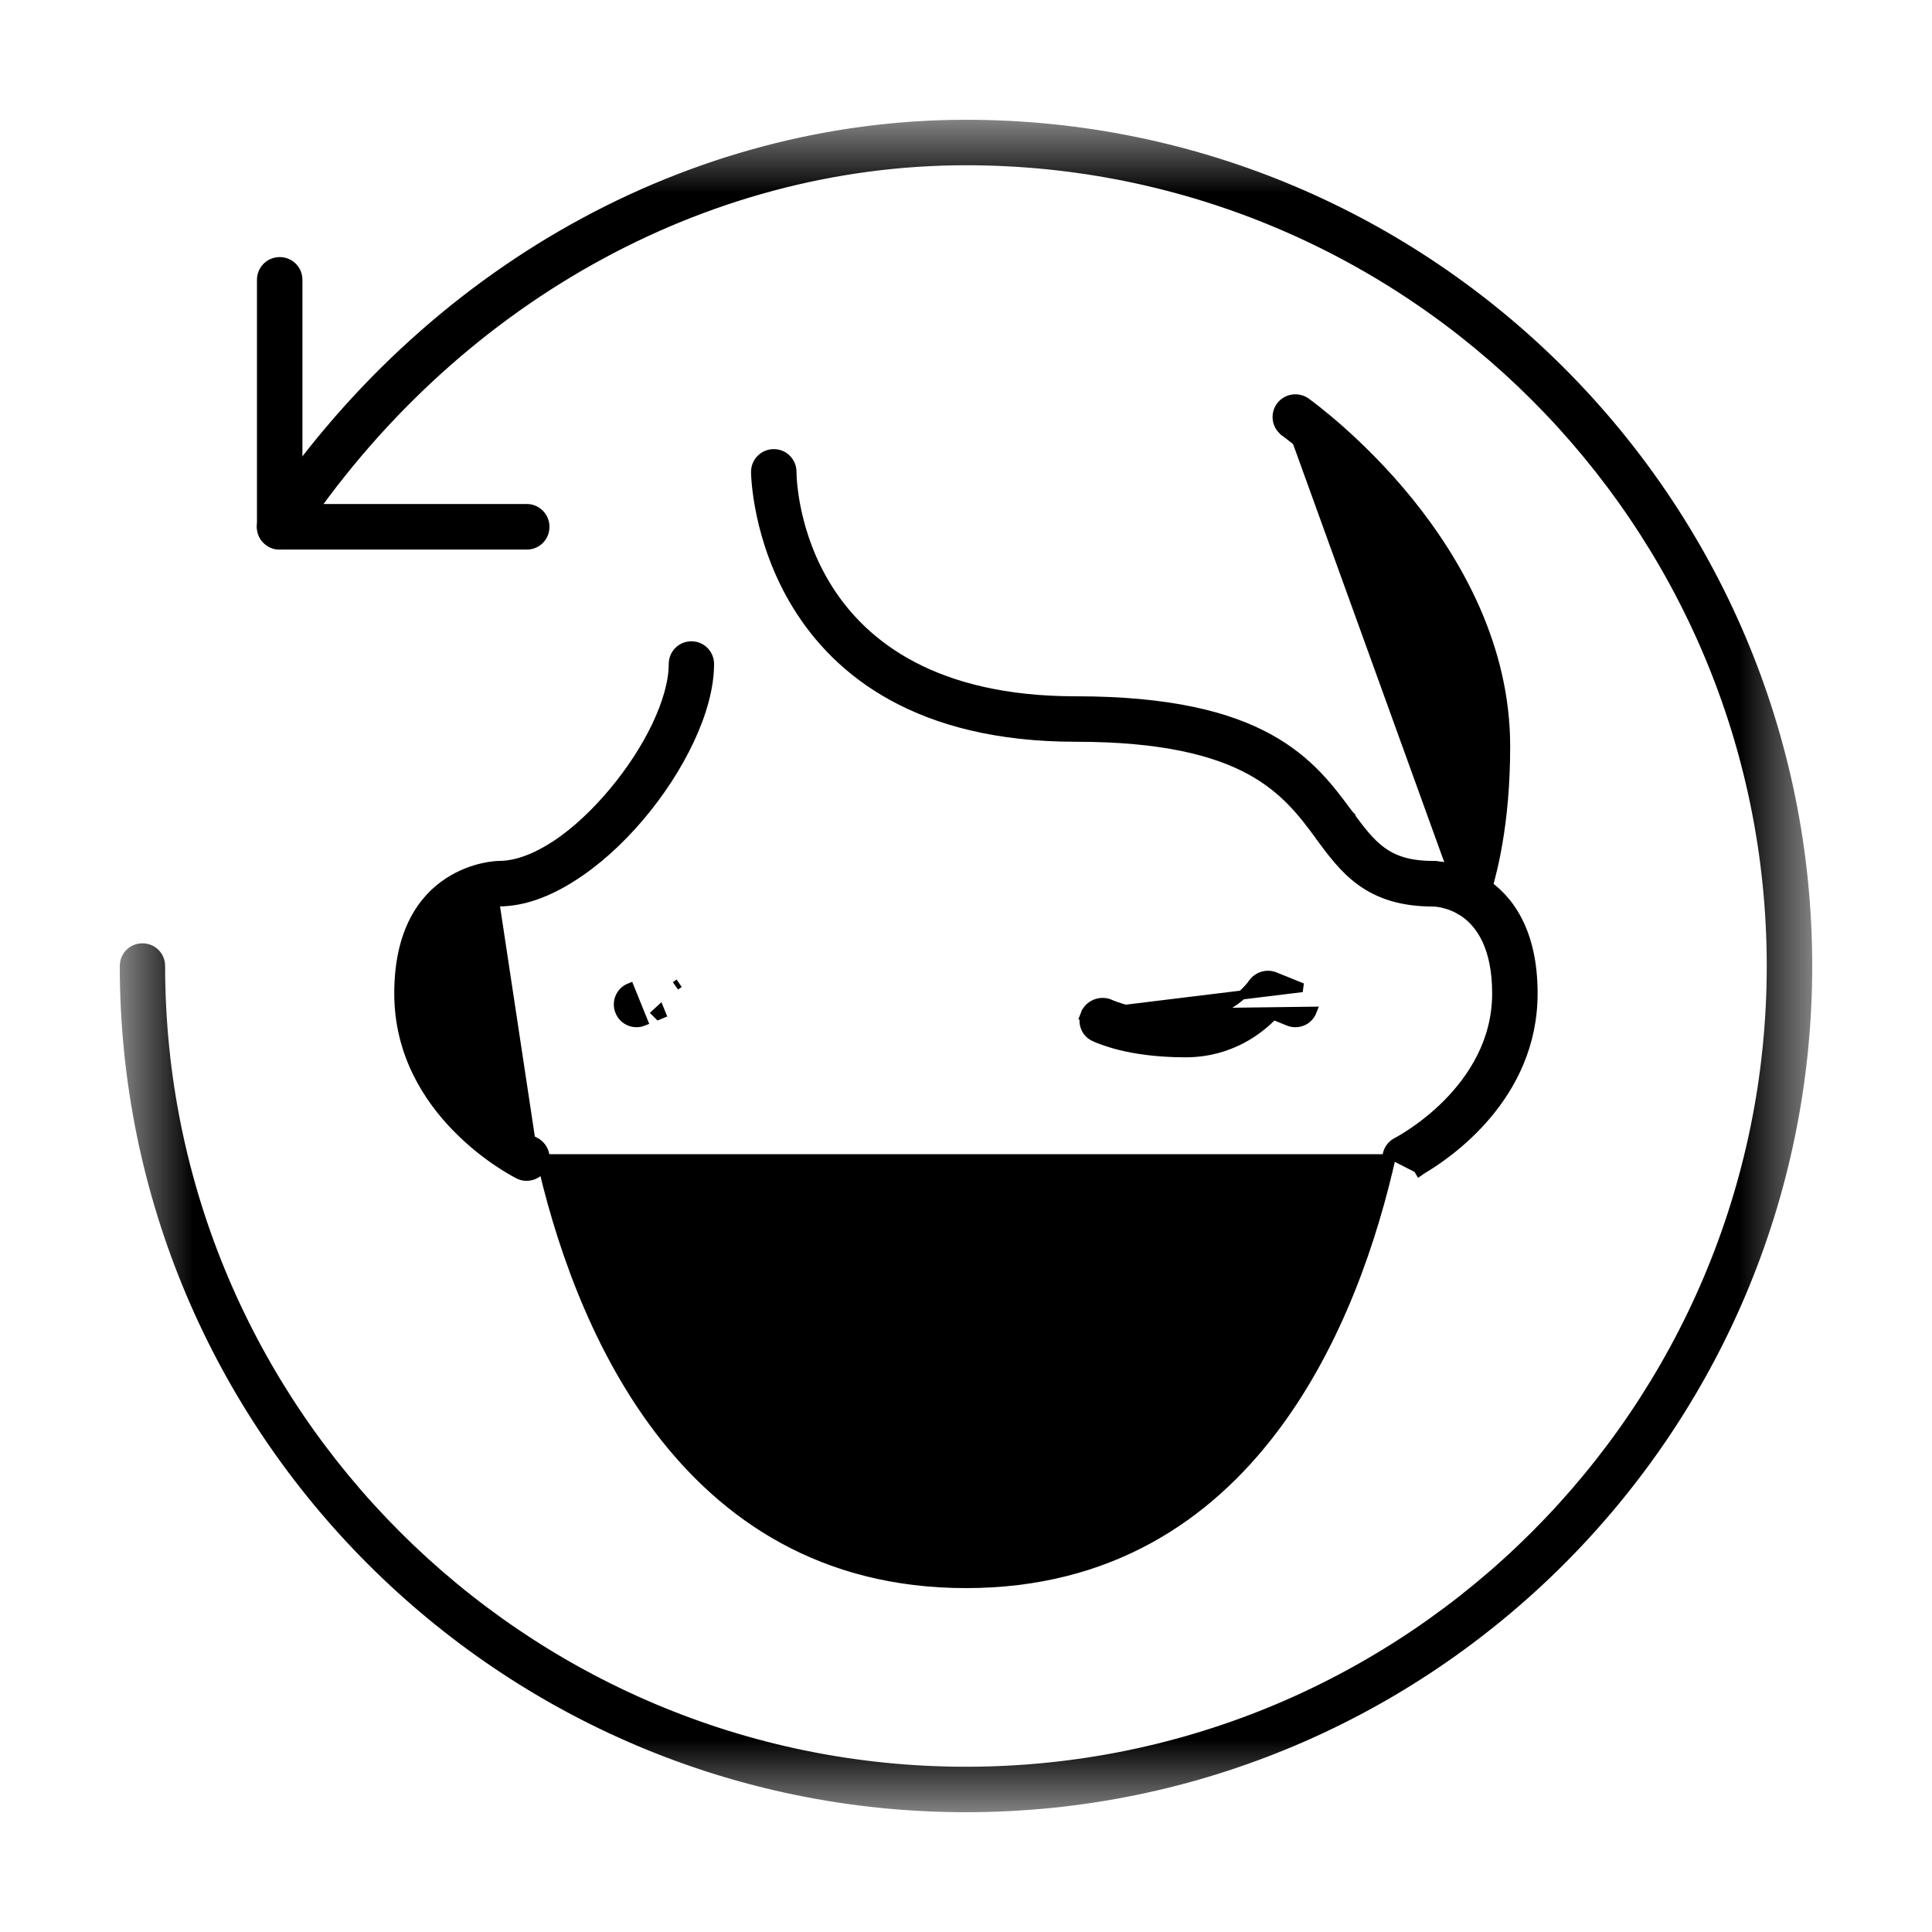 <svg width="15" height="15" viewBox="0 0 15 15" fill="none" xmlns="http://www.w3.org/2000/svg">
<mask id="mask0_1438_3426" style="mask-type:luminance" maskUnits="userSpaceOnUse" x="0" y="0" width="15" height="15">
<path d="M1 0.965H0.965V1V14V14.035H1H14H14.035V14V1V0.965H14H1Z" fill="white" stroke="white" stroke-width="0.07"/>
</mask>
<g mask="url(#mask0_1438_3426)">
<path d="M2.289 4.17L2.289 4.17L2.29 4.169C3.506 2.34 5.455 1.248 7.5 1.248C10.946 1.248 13.752 4.053 13.752 7.5C13.752 10.947 10.946 13.752 7.5 13.752C4.053 13.752 1.247 10.947 1.247 7.5C1.247 7.421 1.185 7.359 1.106 7.359C1.027 7.359 0.965 7.421 0.965 7.5C0.965 11.103 3.896 14.035 7.5 14.035C11.103 14.035 14.035 11.103 14.035 7.5C14.035 3.897 11.103 0.965 7.5 0.965C5.357 0.965 3.322 2.104 2.053 4.012L2.053 4.012C2.01 4.077 2.027 4.166 2.093 4.208C2.159 4.251 2.245 4.233 2.289 4.17Z" fill="black" stroke="black" stroke-width="0.07"/>
</g>
<path d="M2.172 4.232H4.09C4.168 4.232 4.231 4.17 4.231 4.09C4.231 4.012 4.168 3.948 4.09 3.948H2.313V2.172C2.313 2.094 2.25 2.031 2.172 2.031C2.093 2.031 2.03 2.094 2.03 2.172V4.09C2.03 4.17 2.094 4.232 2.172 4.232Z" fill="black" stroke="black" stroke-width="0.07"/>
<path d="M9.705 5.979C9.977 6.127 10.117 6.316 10.245 6.489L10.472 6.322L10.471 6.321C10.329 6.128 10.166 5.906 9.854 5.734C9.541 5.561 9.083 5.441 8.352 5.441C7.26 5.441 6.712 5.012 6.435 4.579C6.157 4.144 6.149 3.699 6.149 3.664C6.149 3.586 6.087 3.522 6.008 3.522C5.929 3.522 5.866 3.585 5.866 3.664C5.866 3.677 5.873 4.191 6.188 4.702C6.505 5.217 7.129 5.724 8.352 5.724C9.022 5.724 9.432 5.831 9.705 5.979ZM10.245 6.489L10.246 6.492C10.34 6.619 10.434 6.747 10.567 6.843C10.702 6.94 10.875 7.003 11.123 7.003C11.201 7.003 11.264 6.939 11.264 6.861C11.264 6.783 11.201 6.719 11.123 6.719C10.941 6.719 10.823 6.678 10.729 6.61C10.634 6.541 10.561 6.443 10.472 6.322L10.245 6.489Z" fill="black" stroke="black" stroke-width="0.07"/>
<path d="M4.228 8.961C4.211 8.884 4.135 8.837 4.059 8.853L4.059 8.853C3.982 8.87 3.935 8.947 3.952 9.023L3.952 9.023L4.194 8.969M4.228 8.961C4.228 8.961 4.228 8.961 4.228 8.961L4.194 8.969M4.228 8.961C4.228 8.961 4.228 8.961 4.228 8.961L4.194 8.969M4.228 8.961C4.366 9.58 4.633 10.406 5.141 11.076C5.649 11.746 6.397 12.26 7.5 12.26C8.603 12.26 9.351 11.746 9.859 11.076C10.367 10.406 10.634 9.58 10.771 8.961M4.194 8.969C4.47 10.211 5.267 12.295 7.5 12.295C9.733 12.295 10.529 10.211 10.805 8.969M10.771 8.961C10.771 8.961 10.771 8.961 10.771 8.961L10.805 8.969M10.771 8.961C10.771 8.961 10.771 8.961 10.771 8.961L10.805 8.969M10.771 8.961C10.78 8.92 10.808 8.884 10.846 8.866C10.864 8.856 11.05 8.757 11.237 8.569C11.43 8.374 11.62 8.088 11.62 7.713C11.62 7.354 11.496 7.179 11.377 7.092C11.255 7.004 11.13 7.003 11.123 7.003C11.044 7.003 10.981 6.939 10.981 6.861C10.981 6.783 11.044 6.719 11.123 6.719C11.13 6.719 11.324 6.722 11.518 6.849C11.714 6.977 11.903 7.228 11.903 7.713C11.903 8.516 11.238 8.966 11.033 9.085M10.805 8.969L11.033 9.085M11.033 9.085C11.034 9.08 11.036 9.075 11.037 9.07L11.002 9.062L11.02 9.093C11.024 9.09 11.028 9.088 11.033 9.085Z" fill="black" stroke="black" stroke-width="0.07"/>
<path d="M3.877 7.002C4.062 7.002 4.256 6.929 4.442 6.81C4.629 6.692 4.809 6.528 4.967 6.342C5.28 5.973 5.509 5.512 5.509 5.156C5.509 5.077 5.447 5.014 5.368 5.014C5.289 5.014 5.227 5.077 5.227 5.156C5.227 5.293 5.179 5.46 5.096 5.635C5.013 5.809 4.896 5.988 4.761 6.149C4.626 6.311 4.474 6.454 4.32 6.557C4.165 6.659 4.013 6.719 3.876 6.719C3.869 6.719 3.675 6.722 3.481 6.849C3.285 6.977 3.096 7.228 3.096 7.713C3.096 8.179 3.32 8.526 3.548 8.758C3.774 8.989 4.005 9.107 4.026 9.118C4.047 9.129 4.069 9.133 4.089 9.133C4.141 9.133 4.192 9.104 4.216 9.054L4.185 9.039M3.877 7.002C3.876 7.002 3.876 7.002 3.876 7.002V6.967L3.877 7.002C3.877 7.002 3.877 7.002 3.877 7.002ZM3.877 7.002C3.853 7.003 3.729 7.009 3.611 7.099C3.495 7.188 3.379 7.363 3.379 7.713C3.379 8.088 3.569 8.374 3.762 8.569C3.949 8.756 4.136 8.856 4.153 8.865C4.223 8.9 4.252 8.985 4.216 9.055L4.185 9.039M4.185 9.039C4.211 8.987 4.19 8.922 4.137 8.896L4.043 9.087C4.057 9.095 4.074 9.098 4.089 9.098C4.129 9.098 4.166 9.076 4.185 9.039Z" fill="black" stroke="black" stroke-width="0.07"/>
<path d="M9.995 3.325C9.947 3.29 9.937 3.223 9.97 3.176C10.004 3.128 10.071 3.117 10.119 3.151C10.181 3.196 11.655 4.266 11.655 5.795C11.655 6.395 11.552 6.789 11.49 6.97L11.355 7.036C11.299 7.017 11.269 6.957 11.288 6.901M9.995 3.325L9.974 3.352C9.974 3.353 9.975 3.353 9.975 3.354C10.002 3.373 10.35 3.631 10.697 4.053C11.055 4.489 11.407 5.096 11.407 5.795C11.407 6.36 11.312 6.724 11.255 6.889C11.255 6.889 11.255 6.889 11.255 6.889L11.288 6.901M9.995 3.325L9.975 3.353C9.91 3.307 9.897 3.219 9.941 3.156L9.942 3.155L9.942 3.155C9.987 3.092 10.076 3.078 10.139 3.122L10.139 3.122L10.139 3.122C10.172 3.146 10.559 3.427 10.938 3.894C11.316 4.362 11.69 5.019 11.69 5.795C11.69 6.399 11.586 6.796 11.523 6.981L11.523 6.981C11.503 7.039 11.447 7.077 11.389 7.077C11.374 7.077 11.358 7.075 11.343 7.069L11.288 6.901M9.995 3.325C9.995 3.325 9.996 3.325 9.997 3.326C10.053 3.367 11.442 4.396 11.442 5.795C11.442 6.364 11.346 6.732 11.288 6.901" fill="black" stroke="black" stroke-width="0.07"/>
<path d="M6.521 10.16L6.521 10.16L6.519 10.158L6.516 10.155C6.456 10.109 6.361 10.115 6.313 10.18C6.269 10.24 6.273 10.323 6.336 10.372C6.376 10.412 6.825 10.839 7.5 10.839C7.845 10.839 8.132 10.726 8.333 10.613C8.521 10.507 8.636 10.399 8.655 10.38C8.719 10.33 8.719 10.248 8.674 10.19C8.625 10.124 8.528 10.123 8.469 10.167L8.469 10.167L8.466 10.17L8.466 10.17C8.465 10.171 8.459 10.177 8.448 10.187C8.436 10.198 8.418 10.213 8.395 10.231C8.348 10.267 8.281 10.316 8.196 10.364C8.025 10.46 7.785 10.555 7.5 10.555C6.947 10.555 6.562 10.198 6.524 10.162C6.522 10.161 6.522 10.16 6.521 10.16Z" fill="black" stroke="black" stroke-width="0.07"/>
<path d="M8.425 7.874L8.425 7.874C8.454 7.799 8.539 7.766 8.61 7.791L8.612 7.792L8.612 7.792C8.612 7.792 8.613 7.793 8.614 7.793C8.642 7.805 8.836 7.891 9.204 7.891C9.376 7.891 9.505 7.829 9.592 7.766C9.635 7.734 9.668 7.702 9.691 7.677C9.702 7.665 9.711 7.654 9.717 7.647L9.723 7.637L9.725 7.635C9.726 7.634 9.726 7.634 9.726 7.634C9.726 7.634 9.726 7.634 9.726 7.634L9.727 7.633L9.727 7.633C9.764 7.58 9.835 7.557 9.897 7.582L9.897 7.582L9.897 7.582L10.11 7.668L10.11 7.668L8.425 7.874ZM8.425 7.874L8.425 7.874C8.399 7.945 8.431 8.026 8.504 8.054L8.504 8.054L8.507 8.055L8.517 8.06C8.526 8.064 8.538 8.069 8.553 8.074C8.585 8.086 8.63 8.101 8.688 8.116C8.806 8.146 8.978 8.174 9.204 8.174C9.551 8.174 9.778 7.995 9.886 7.882L10.004 7.93L10.004 7.93L10.004 7.93C10.077 7.959 10.159 7.925 10.188 7.851L8.425 7.874Z" fill="black" stroke="black" stroke-width="0.07"/>
<path d="M4.995 7.93L4.995 7.93C4.923 7.959 4.84 7.925 4.811 7.851C4.782 7.78 4.816 7.697 4.889 7.668L4.889 7.668L4.902 7.7L4.889 7.668L4.995 7.93ZM4.995 7.93L4.995 7.93L4.995 7.93ZM5.273 7.634C5.273 7.634 5.273 7.634 5.273 7.634L5.244 7.654L5.273 7.634C5.273 7.634 5.273 7.634 5.273 7.634ZM5.122 7.841L5.096 7.865C5.101 7.87 5.107 7.876 5.113 7.882L5.135 7.873L5.122 7.841Z" fill="black" stroke="black" stroke-width="0.07"/>
</svg>
